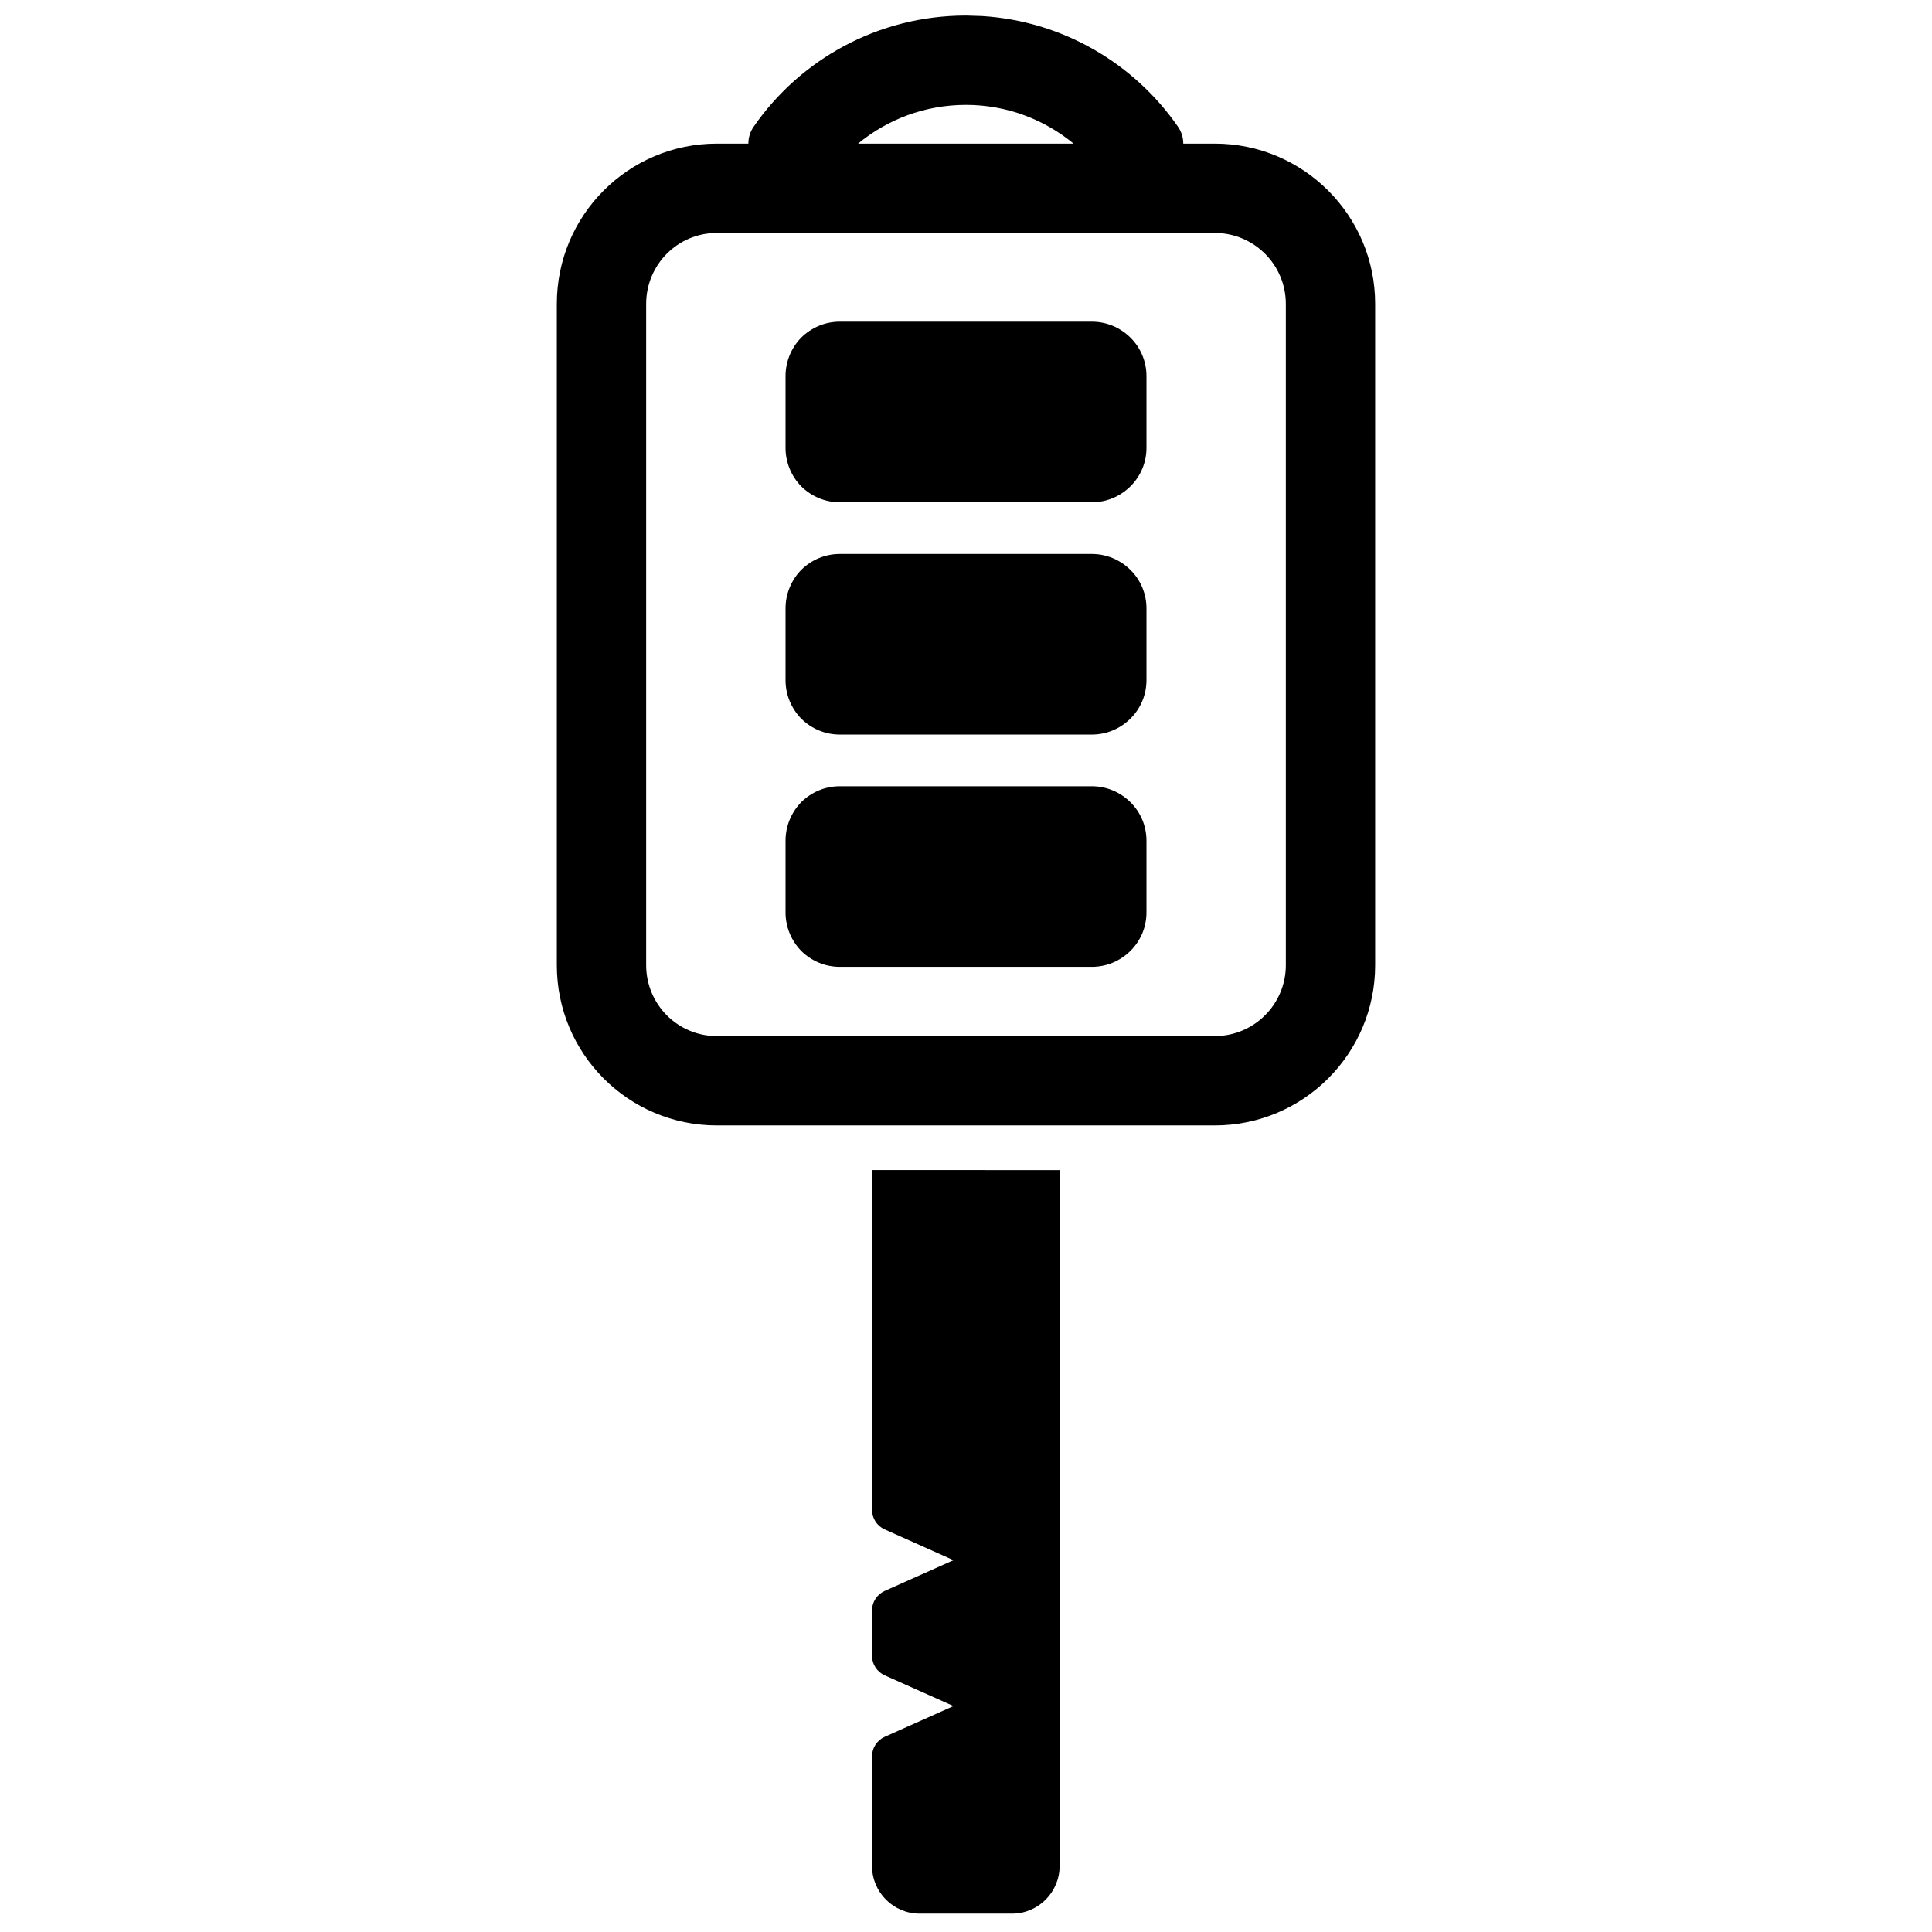 <?xml version="1.0" encoding="UTF-8"?>
<!-- Uploaded to: SVG Repo, www.svgrepo.com, Generator: SVG Repo Mixer Tools -->
<svg width="800px" height="800px" version="1.1" viewBox="144 144 512 512" xmlns="http://www.w3.org/2000/svg">
 <defs>
  <clipPath id="a">
   <path d="m291 148.09h218v503.81h-218z"/>
  </clipPath>
 </defs>
 <g clip-path="url(#a)">
  <path d="m424.81 454.09v184.41c0 6.981-5.68 12.633-12.594 12.633h-24.527c-6.914 0-12.594-5.652-12.594-12.633v-29.055c0-2.227 1.324-4.234 3.312-5.144 6.062-2.715 18.277-8.172 18.277-8.172s-12.215-5.465-18.277-8.172c-1.988-0.91-3.312-2.926-3.312-5.152v-12.027c0-2.223 1.324-4.231 3.312-5.141 6.062-2.719 18.277-8.172 18.277-8.172s-12.215-5.465-18.277-8.176c-1.988-0.906-3.312-2.926-3.312-5.148v-90.055zm41.102-272.03c23.484 0 42.52 19.016 42.52 42.484v175.22c0 23.461-19.035 42.484-42.52 42.484h-131.92c-23.484 0-42.426-19.023-42.426-42.484v-175.22c0-23.469 18.941-42.484 42.426-42.484h8.332c0-1.582 0.477-3.164 1.422-4.508 12.312-17.785 32.957-29.434 56.254-29.434l4.262 0.133c21.496 1.344 40.34 12.625 51.895 29.301 0.945 1.344 1.422 2.926 1.422 4.508zm18.848 42.484c0-10.391-8.43-18.809-18.848-18.809h-131.92c-10.418 0-18.75 8.418-18.75 18.809v175.22c0 10.391 8.332 18.809 18.75 18.809h131.92c10.418 0 18.848-8.418 18.848-18.809zm-36.934 142.23c0-3.824-1.516-7.492-4.262-10.199-2.746-2.699-6.348-4.215-10.23-4.215h-66.762c-3.883 0-7.484 1.516-10.23 4.215-2.648 2.707-4.164 6.375-4.164 10.199v19.043c0 3.816 1.516 7.484 4.164 10.191 2.746 2.699 6.348 4.215 10.23 4.215h66.762c3.883 0 7.484-1.516 10.23-4.215 2.746-2.707 4.262-6.375 4.262-10.191v-19.043zm0-61.555c0-3.828-1.516-7.492-4.262-10.199-2.746-2.699-6.348-4.215-10.23-4.215h-66.762c-3.883 0-7.484 1.516-10.23 4.215-2.648 2.707-4.164 6.371-4.164 10.199v19.043c0 3.816 1.516 7.481 4.164 10.191 2.746 2.699 6.348 4.215 10.23 4.215h66.762c3.883 0 7.484-1.516 10.23-4.215 2.746-2.711 4.262-6.375 4.262-10.191v-19.043zm0-61.555c0-3.828-1.516-7.492-4.262-10.203-2.746-2.695-6.348-4.211-10.23-4.211h-66.762c-3.883 0-7.484 1.516-10.23 4.211-2.648 2.711-4.164 6.375-4.164 10.203v19.043c0 3.816 1.516 7.481 4.164 10.188 2.746 2.699 6.348 4.215 10.23 4.215h66.762c3.883 0 7.484-1.516 10.23-4.215 2.746-2.707 4.262-6.371 4.262-10.188v-19.043zm-76.426-61.605h57.105c-7.766-6.41-17.711-10.266-28.504-10.266-10.891 0-20.836 3.856-28.602 10.266z" fill-rule="evenodd"/>
 </g>
</svg>